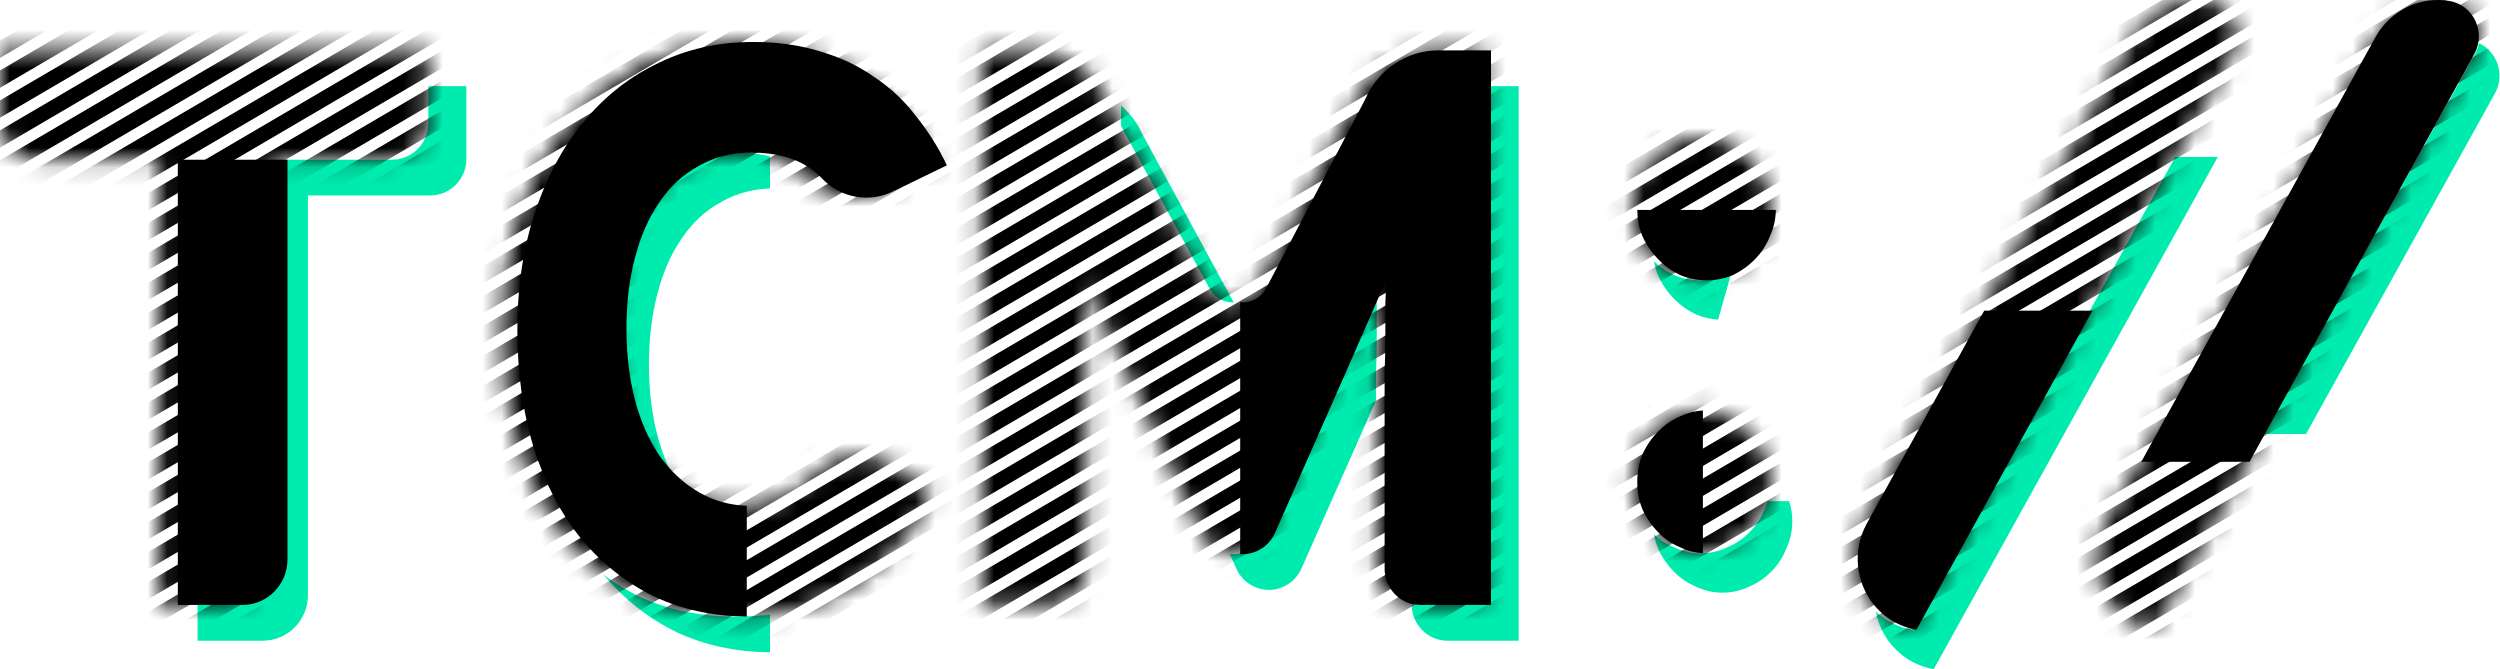 <?xml version="1.0" encoding="UTF-8"?>
<svg width="127px" height="34px" viewBox="0 0 127 34" version="1.1" xmlns="http://www.w3.org/2000/svg" xmlns:xlink="http://www.w3.org/1999/xlink">
    <title>TCM</title>
    <defs>
        <path d="M124.458,0.05 C125.437,0.214 126.1,1.152 125.938,2.146 C125.904,2.356 125.833,2.558 125.73,2.744 L109.469,31.99 C107.509,31.662 106.183,29.784 106.506,27.795 C106.575,27.374 106.716,26.968 106.923,26.597 L120.663,1.894 C121.42,0.532 122.937,-0.205 124.458,0.05 Z M112.14,0.05 C113.119,0.214 113.782,1.152 113.62,2.146 C113.586,2.356 113.516,2.559 113.412,2.744 L97.15,31.99 C95.191,31.662 93.865,29.784 94.188,27.796 C94.257,27.375 94.398,26.969 94.604,26.598 L108.344,1.894 C109.101,0.532 110.618,-0.205 112.14,0.05 Z M37.539,2.133 C38.717,2.133 39.794,2.272 40.77,2.55 L40.994,2.617 C42.028,2.915 42.948,3.346 43.749,3.912 C44.577,4.451 45.289,5.112 45.885,5.892 C46.505,6.647 47.036,7.483 47.475,8.399 L44.707,9.73 C43.484,10.317 42.032,10.055 41.083,9.074 C40.871,8.856 40.673,8.685 40.489,8.561 C39.713,8.022 38.703,7.752 37.461,7.752 C36.453,7.752 35.547,7.982 34.746,8.439 C33.943,8.871 33.27,9.491 32.727,10.299 C32.183,11.081 31.769,12.024 31.485,13.129 C31.199,14.207 31.058,15.406 31.058,16.727 C31.058,17.993 31.199,19.179 31.485,20.284 C31.769,21.362 32.183,22.306 32.727,23.115 C33.296,23.922 33.981,24.557 34.784,25.014 C35.585,25.473 36.491,25.702 37.501,25.702 C38.743,25.702 39.751,25.419 40.529,24.853 C40.733,24.709 40.97,24.486 41.241,24.185 C42.267,23.042 43.94,22.798 45.239,23.6 L47.398,24.934 C46.466,26.955 45.172,28.532 43.516,29.664 C41.887,30.769 39.83,31.321 37.344,31.321 C35.559,31.321 33.943,30.983 32.493,30.31 C31.044,29.61 29.79,28.626 28.729,27.358 C27.694,26.092 26.892,24.57 26.322,22.792 C25.752,20.985 25.468,18.963 25.468,16.727 C25.468,14.571 25.766,12.603 26.36,10.825 C26.956,9.02 27.784,7.483 28.846,6.217 C29.907,4.923 31.175,3.925 32.649,3.225 C34.124,2.497 35.754,2.133 37.539,2.133 Z M52.457,2.559 C54.067,2.559 55.527,3.516 56.191,5.005 L61.437,14.646 C61.802,15.317 62.633,15.56 63.294,15.189 C63.524,15.06 63.712,14.867 63.837,14.632 L68.903,5.054 C69.556,3.539 71.03,2.559 72.659,2.559 L75.352,2.559 L75.352,30.732 L71.722,30.732 C70.716,30.732 69.9,29.904 69.9,28.882 L69.9,18.939 C69.925,18.349 69.939,17.746 69.939,17.13 L69.939,15.398 L69.962,14.865 L69.976,14.35 C69.977,14.292 69.977,14.239 69.977,14.191 L69.798,14.647 C69.552,15.228 67.716,19.367 64.29,27.062 C63.876,27.993 62.797,28.406 61.88,27.986 C61.482,27.803 61.161,27.48 60.977,27.078 L55.101,14.191 L55.101,15.398 C55.127,15.934 55.139,16.512 55.139,17.13 L55.139,18.939 L55.161,19.494 L55.171,19.824 C55.177,20.033 55.18,20.221 55.18,20.388 L55.18,28.882 C55.18,29.904 54.364,30.732 53.358,30.732 L49.844,30.732 L49.844,2.559 L52.457,2.559 Z M21.759,2.559 L21.759,6.264 C21.759,7.285 20.933,8.113 19.914,8.113 L13.69,8.113 L13.69,28.42 C13.69,29.697 12.658,30.732 11.384,30.732 L8.071,30.732 L8.071,8.113 L1.847,8.113 C0.828,8.113 0.002,7.285 0.002,6.264 L0.002,2.559 L21.759,2.559 Z M86.393,20.845 C86.876,20.845 87.327,20.95 87.754,21.154 C88.181,21.333 88.559,21.591 88.887,21.929 C89.214,22.263 89.469,22.65 89.642,23.087 C89.846,23.525 89.946,23.987 89.946,24.48 C89.946,24.967 89.846,25.429 89.642,25.867 C89.469,26.303 89.214,26.691 88.887,27.025 C88.559,27.362 88.181,27.62 87.754,27.799 C87.327,28.004 86.876,28.108 86.393,28.108 C85.916,28.108 85.463,28.004 85.036,27.799 C84.604,27.62 84.228,27.362 83.905,27.025 C83.576,26.691 83.308,26.303 83.109,25.867 C82.93,25.429 82.846,24.967 82.846,24.48 C82.846,23.987 82.93,23.525 83.109,23.087 C83.308,22.65 83.576,22.263 83.905,21.929 C84.228,21.591 84.604,21.333 85.036,21.154 C85.463,20.95 85.916,20.845 86.393,20.845 Z M86.393,6.978 C86.876,6.978 87.327,7.076 87.754,7.285 C88.181,7.465 88.559,7.723 88.887,8.056 C89.16,8.337 89.382,8.65 89.548,9.003 L89.642,9.219 C89.846,9.656 89.946,10.119 89.946,10.606 C89.946,11.098 89.846,11.56 89.642,11.998 C89.469,12.436 89.214,12.823 88.887,13.156 C88.559,13.494 88.181,13.762 87.754,13.971 C87.327,14.151 86.876,14.24 86.393,14.24 C85.916,14.24 85.463,14.151 85.036,13.971 C84.604,13.762 84.228,13.494 83.905,13.156 C83.576,12.823 83.308,12.436 83.109,11.998 C82.93,11.56 82.846,11.098 82.846,10.606 C82.846,10.119 82.93,9.656 83.109,9.219 C83.308,8.777 83.576,8.394 83.905,8.056 C84.228,7.723 84.604,7.465 85.036,7.285 C85.463,7.076 85.916,6.978 86.393,6.978 Z" id="path-1"></path>
    </defs>
    <g id="Page-1" stroke="none" stroke-width="1" fill="none" fill-rule="evenodd">
        <g id="HP---TCM-v0.1" transform="translate(-84, -61)">
            <g id="TCM" transform="translate(84, 61)">
                <g id="vert" transform="translate(10, 2)" fill="#00ECAE">
                    <path d="M115.474,0.05 C116.451,0.214 117.112,1.152 116.95,2.146 C116.916,2.356 116.846,2.558 116.743,2.744 L107.146,20.047 L101.616,20.047 L111.688,1.894 C112.444,0.532 113.957,-0.205 115.474,0.05 Z" id="Path"></path>
                    <path d="M102.666,5.972 L88.235,31.99 C86.28,31.662 84.957,29.784 85.28,27.796 C85.348,27.375 85.489,26.969 85.695,26.598 L97.138,5.972 L102.666,5.972 Z" id="Path"></path>
                    <path d="M81.048,24.48 C81.048,24.967 80.949,25.429 80.745,25.867 C80.572,26.303 80.319,26.691 79.992,27.025 C79.701,27.324 79.371,27.562 79.002,27.737 L78.862,27.799 C78.436,28.004 77.986,28.108 77.504,28.108 C77.082,28.108 76.678,28.025 76.294,27.864 L76.151,27.799 C75.719,27.62 75.344,27.362 75.022,27.025 C74.694,26.691 74.427,26.303 74.229,25.867 C74.05,25.429 73.966,24.967 73.966,24.48 C73.966,24.124 74.01,23.785 74.101,23.459 L80.891,23.459 C80.996,23.785 81.048,24.124 81.048,24.48 Z" id="Path"></path>
                    <path d="M77.504,6.978 C77.986,6.978 78.436,7.076 78.862,7.285 C78.977,7.334 79.088,7.388 79.195,7.447 L77.283,14.233 C76.888,14.21 76.51,14.123 76.151,13.971 C75.719,13.762 75.344,13.494 75.022,13.156 C74.694,12.823 74.427,12.436 74.229,11.998 C74.05,11.56 73.966,11.098 73.966,10.606 C73.966,10.119 74.05,9.656 74.229,9.219 C74.427,8.777 74.694,8.394 75.022,8.056 C75.344,7.723 75.719,7.465 76.151,7.285 C76.577,7.076 77.029,6.978 77.504,6.978 Z" id="Path"></path>
                    <path d="M67.149,2.376 L67.149,30.549 L63.528,30.549 C62.525,30.549 61.711,29.721 61.711,28.699 L61.711,18.756 C61.736,18.166 61.75,17.562 61.75,16.946 L61.75,15.214 L61.773,14.682 L61.787,14.167 L61.788,14.008 L61.788,14.008 L61.609,14.464 L61.188,15.429 C60.437,17.137 58.746,20.953 56.115,26.879 C55.702,27.81 54.626,28.223 53.711,27.802 C53.314,27.62 52.994,27.297 52.811,26.894 L46.949,14.008 L46.949,3.358 C47.405,3.75 47.78,4.246 48.036,4.822 L53.269,14.463 C53.633,15.133 54.463,15.376 55.121,15.006 C55.351,14.877 55.539,14.683 55.663,14.448 L60.717,4.871 C61.367,3.355 62.838,2.376 64.463,2.376 L67.149,2.376 Z" id="Path"></path>
                    <path d="M29.115,1.953 L29.115,7.573 C28.25,7.605 27.463,7.813 26.756,8.194 L26.645,8.256 C25.844,8.688 25.173,9.308 24.631,10.115 C24.089,10.897 23.675,11.841 23.392,12.946 C23.107,14.023 22.966,15.222 22.966,16.543 C22.966,17.81 23.107,18.996 23.392,20.101 C23.675,21.179 24.089,22.122 24.631,22.931 C25.199,23.739 25.882,24.374 26.683,24.831 C27.408,25.247 28.218,25.474 29.115,25.512 L29.115,31.136 L29.053,31.136 C27.345,31.114 25.794,30.776 24.398,30.127 C22.952,29.426 21.702,28.443 20.643,27.175 C19.611,25.909 18.811,24.387 18.242,22.609 C17.674,20.801 17.391,18.78 17.391,16.543 C17.391,14.388 17.688,12.419 18.28,10.642 C18.853,8.901 19.641,7.41 20.647,6.17 L20.76,6.033 C21.78,4.786 22.993,3.813 24.396,3.118 L24.553,3.042 C25.937,2.357 27.458,1.994 29.115,1.953 Z" id="Path"></path>
                    <path d="M0.037,2.376 L13.691,2.376 L13.691,6.081 C13.691,7.102 12.867,7.93 11.85,7.93 L5.642,7.93 L5.642,28.237 C5.642,29.514 4.612,30.549 3.342,30.549 L0.037,30.549 L0.037,2.376 Z" id="Path"></path>
                </g>
                <g id="Rayure">
                    <mask id="mask-2" fill="white">
                        <use xlink:href="#path-1"></use>
                    </mask>
                    <use id="Combined-Shape" fill="#FFFFFF" opacity="0" xlink:href="#path-1"></use>
                    <path d="M73.072,-1.248 L73.447,-0.588 L2.912,40.743 L2.537,40.083 L73.072,-1.248 Z M70.479,-1.248 L70.854,-0.588 L0.319,40.743 L-0.056,40.083 L70.479,-1.248 Z M67.885,-1.248 L68.26,-0.588 L-2.274,40.743 L-2.65,40.083 L67.885,-1.248 Z M65.292,-1.248 L65.667,-0.588 L-4.868,40.743 L-5.243,40.083 L65.292,-1.248 Z M62.699,-1.248 L63.074,-0.588 L-7.461,40.743 L-7.836,40.083 L62.699,-1.248 Z M60.105,-1.248 L60.481,-0.588 L-10.054,40.743 L-10.429,40.083 L60.105,-1.248 Z M57.512,-1.248 L57.887,-0.588 L-12.648,40.743 L-13.023,40.083 L57.512,-1.248 Z M54.919,-1.248 L55.294,-0.588 L-15.241,40.743 L-15.616,40.083 L54.919,-1.248 Z M52.326,-1.248 L52.701,-0.588 L-17.834,40.743 L-18.209,40.083 L52.326,-1.248 Z M49.732,-1.248 L50.107,-0.588 L-20.427,40.743 L-20.803,40.083 L49.732,-1.248 Z M47.139,-1.248 L47.514,-0.588 L-23.021,40.743 L-23.396,40.083 L47.139,-1.248 Z M44.546,-1.248 L44.921,-0.588 L-25.614,40.743 L-25.989,40.083 L44.546,-1.248 Z M41.953,-1.248 L42.328,-0.588 L-28.207,40.743 L-28.582,40.083 L41.953,-1.248 Z M39.359,-1.248 L39.734,-0.588 L-30.801,40.743 L-31.176,40.083 L39.359,-1.248 Z M36.766,-1.248 L37.141,-0.588 L-33.394,40.743 L-33.769,40.083 L36.766,-1.248 Z M34.173,-1.248 L34.548,-0.588 L-35.987,40.743 L-36.362,40.083 L34.173,-1.248 Z M31.58,-1.248 L31.956,-0.588 L-38.579,40.743 L-38.954,40.083 L31.58,-1.248 Z M28.987,-1.248 L29.362,-0.588 L-41.173,40.743 L-41.548,40.083 L28.987,-1.248 Z M26.394,-1.248 L26.769,-0.588 L-43.766,40.743 L-44.141,40.083 L26.394,-1.248 Z M23.801,-1.248 L24.176,-0.588 L-46.359,40.743 L-46.734,40.083 L23.801,-1.248 Z M21.207,-1.248 L21.582,-0.588 L-48.952,40.743 L-49.328,40.083 L21.207,-1.248 Z M18.614,-1.248 L18.989,-0.588 L-51.546,40.743 L-51.921,40.083 L18.614,-1.248 Z M16.021,-1.248 L16.396,-0.588 L-54.139,40.743 L-54.514,40.083 L16.021,-1.248 Z M13.427,-1.248 L13.803,-0.588 L-56.732,40.743 L-57.107,40.083 L13.427,-1.248 Z M10.834,-1.248 L11.209,-0.588 L-59.326,40.743 L-59.701,40.083 L10.834,-1.248 Z M8.241,-1.248 L8.616,-0.588 L-61.919,40.743 L-62.294,40.083 L8.241,-1.248 Z M5.648,-1.248 L6.023,-0.588 L-64.512,40.743 L-64.887,40.083 L5.648,-1.248 Z M137.904,-1.248 L138.28,-0.588 L67.745,40.743 L67.744,40.74 L67.741,40.743 L67.365,40.083 L137.9,-1.248 L137.901,-1.246 L137.904,-1.248 Z M135.311,-1.248 L135.686,-0.588 L65.151,40.743 L65.15,40.74 L65.147,40.743 L64.772,40.083 L135.307,-1.248 L135.308,-1.246 L135.311,-1.248 Z M132.718,-1.248 L133.093,-0.588 L62.558,40.743 L62.557,40.74 L62.554,40.743 L62.179,40.083 L132.714,-1.248 L132.714,-1.246 L132.718,-1.248 Z M130.125,-1.248 L130.5,-0.588 L59.965,40.743 L59.964,40.74 L59.961,40.743 L59.586,40.083 L130.12,-1.248 L130.121,-1.246 L130.125,-1.248 Z M127.531,-1.248 L127.906,-0.588 L57.372,40.743 L57.37,40.74 L57.367,40.743 L56.992,40.083 L127.527,-1.248 L127.528,-1.246 L127.531,-1.248 Z M124.934,-1.248 L125.309,-0.588 L54.774,40.743 L54.399,40.083 L124.934,-1.248 Z M122.341,-1.248 L122.716,-0.588 L52.181,40.743 L51.806,40.083 L122.341,-1.248 Z M119.747,-1.248 L120.122,-0.588 L49.588,40.743 L49.212,40.083 L119.747,-1.248 Z M117.154,-1.248 L117.529,-0.588 L46.994,40.743 L46.619,40.083 L117.154,-1.248 Z M114.561,-1.248 L114.936,-0.588 L44.401,40.743 L44.026,40.083 L114.561,-1.248 Z M111.967,-1.248 L112.343,-0.588 L41.808,40.743 L41.433,40.083 L111.967,-1.248 Z M109.374,-1.248 L109.749,-0.588 L39.214,40.743 L38.839,40.083 L109.374,-1.248 Z M106.781,-1.248 L107.156,-0.588 L36.621,40.743 L36.246,40.083 L106.781,-1.248 Z M104.188,-1.248 L104.563,-0.588 L34.028,40.743 L33.653,40.083 L104.188,-1.248 Z M101.594,-1.248 L101.969,-0.588 L31.435,40.743 L31.059,40.083 L101.594,-1.248 Z M99.001,-1.248 L99.376,-0.588 L28.841,40.743 L28.466,40.083 L99.001,-1.248 Z M96.409,-1.248 L96.784,-0.588 L26.249,40.743 L25.874,40.083 L96.409,-1.248 Z M93.816,-1.248 L94.191,-0.588 L23.656,40.743 L23.281,40.083 L93.816,-1.248 Z M91.222,-1.248 L91.597,-0.588 L21.063,40.743 L20.687,40.083 L91.222,-1.248 Z M88.629,-1.248 L89.004,-0.588 L18.469,40.743 L18.094,40.083 L88.629,-1.248 Z M86.036,-1.248 L86.411,-0.588 L15.876,40.743 L15.501,40.083 L86.036,-1.248 Z M83.442,-1.248 L83.818,-0.588 L13.283,40.743 L12.908,40.083 L83.442,-1.248 Z M80.849,-1.248 L81.224,-0.588 L10.689,40.743 L10.314,40.083 L80.849,-1.248 Z M78.256,-1.248 L78.631,-0.588 L8.096,40.743 L7.721,40.083 L78.256,-1.248 Z M75.663,-1.248 L76.038,-0.588 L5.503,40.743 L5.128,40.083 L75.663,-1.248 Z M189.769,-1.248 L190.144,-0.588 L119.609,40.743 L119.234,40.083 L189.769,-1.248 Z M187.176,-1.248 L187.551,-0.588 L117.016,40.743 L116.641,40.083 L187.176,-1.248 Z M184.582,-1.248 L184.958,-0.588 L114.423,40.743 L114.048,40.083 L184.582,-1.248 Z M181.989,-1.248 L182.364,-0.588 L111.829,40.743 L111.454,40.083 L181.989,-1.248 Z M179.396,-1.248 L179.771,-0.588 L109.236,40.743 L108.861,40.083 L179.396,-1.248 Z M176.803,-1.248 L177.178,-0.588 L106.643,40.743 L106.268,40.083 L176.803,-1.248 Z M174.209,-1.248 L174.584,-0.588 L104.05,40.743 L103.674,40.083 L174.209,-1.248 Z M171.616,-1.248 L171.991,-0.588 L101.456,40.743 L101.081,40.083 L171.616,-1.248 Z M169.023,-1.248 L169.398,-0.588 L98.863,40.743 L98.488,40.083 L169.023,-1.248 Z M166.429,-1.248 L166.805,-0.588 L96.27,40.743 L95.895,40.083 L166.429,-1.248 Z M163.836,-1.248 L164.211,-0.588 L93.676,40.743 L93.301,40.083 L163.836,-1.248 Z M161.243,-1.248 L161.618,-0.588 L91.083,40.743 L90.708,40.083 L161.243,-1.248 Z M158.65,-1.248 L159.025,-0.588 L88.49,40.743 L88.115,40.083 L158.65,-1.248 Z M156.056,-1.248 L156.431,-0.588 L85.897,40.743 L85.522,40.083 L156.056,-1.248 Z M153.463,-1.248 L153.838,-0.588 L83.303,40.743 L82.928,40.083 L153.463,-1.248 Z M150.87,-1.248 L151.245,-0.588 L80.71,40.743 L80.335,40.083 L150.87,-1.248 Z M148.278,-1.248 L148.653,-0.588 L78.118,40.743 L77.743,40.083 L148.278,-1.248 Z M145.684,-1.248 L146.059,-0.588 L75.525,40.743 L75.15,40.083 L145.684,-1.248 Z M143.091,-1.248 L143.466,-0.588 L72.931,40.743 L72.556,40.083 L143.091,-1.248 Z M140.498,-1.248 L140.873,-0.588 L70.338,40.743 L69.963,40.083 L140.498,-1.248 Z" id="Combined-Shape" fill="#000000" mask="url(#mask-2)"></path>
                </g>
                <g id="Black" transform="translate(9, 0)" fill="#000000">
                    <path d="M115.433,0.05 C116.404,0.214 117.061,1.152 116.9,2.146 C116.866,2.356 116.797,2.558 116.694,2.744 L105.274,23.46 L99.776,23.46 L111.67,1.894 C112.421,0.532 113.925,-0.205 115.433,0.05 Z" id="Path"></path>
                    <path d="M97.293,15.782 L88.357,31.99 C86.414,31.662 85.099,29.784 85.42,27.796 C85.488,27.375 85.627,26.969 85.832,26.598 L91.797,15.782 L97.293,15.782 Z" id="Path"></path>
                    <path d="M77.507,20.851 L77.507,28.102 C77.152,28.082 76.811,28.001 76.484,27.862 L76.345,27.799 C75.916,27.62 75.543,27.362 75.223,27.025 C74.897,26.691 74.632,26.303 74.435,25.867 C74.257,25.429 74.173,24.967 74.173,24.48 C74.173,23.987 74.257,23.525 74.435,23.087 C74.632,22.65 74.897,22.263 75.223,21.929 C75.508,21.629 75.834,21.392 76.204,21.216 L76.345,21.154 C76.714,20.976 77.101,20.874 77.507,20.851 Z" id="Path"></path>
                    <path d="M74.174,10.663 L81.212,10.663 L81.213,10.606 C81.213,11.098 81.114,11.56 80.912,11.998 C80.74,12.436 80.488,12.823 80.164,13.156 C79.838,13.494 79.464,13.762 79.04,13.971 C78.617,14.151 78.169,14.24 77.691,14.24 C77.218,14.24 76.769,14.151 76.345,13.971 C75.916,13.762 75.543,13.494 75.223,13.156 C74.897,12.823 74.632,12.436 74.435,11.998 C74.264,11.577 74.18,11.134 74.174,10.663 Z" id="Path"></path>
                    <path d="M66.743,2.559 L66.743,30.732 L63.144,30.732 C62.146,30.732 61.338,29.904 61.338,28.882 L61.338,18.939 C61.362,18.349 61.376,17.746 61.376,17.13 L61.376,15.398 L61.399,14.865 L61.413,14.35 L61.414,14.191 L61.236,14.647 L59.404,18.832 C58.514,20.855 57.304,23.598 55.775,27.062 C55.455,27.788 54.735,28.199 54.002,28.146 L54.002,15.356 C54.265,15.382 54.538,15.33 54.787,15.189 C55.015,15.06 55.202,14.867 55.325,14.632 L60.349,5.054 C60.996,3.539 62.458,2.559 64.073,2.559 L66.743,2.559 Z" id="Path"></path>
                    <path d="M21.458,5.302 L21.542,5.219 L21.542,5.219 L21.727,5.044 L21.727,5.044 L21.864,4.919 L21.864,4.919 L22.041,4.764 L22.041,4.764 L22.08,4.731 C22.186,4.64 22.294,4.552 22.404,4.466 L22.663,4.268 L22.663,4.268 L22.857,4.129 L22.857,4.129 L23.005,4.027 L23.005,4.027 L23.215,3.888 L23.215,3.888 L23.419,3.759 L23.419,3.759 L23.616,3.642 L23.616,3.642 L23.794,3.54 L23.794,3.54 L23.992,3.432 L23.992,3.432 L24.211,3.319 L24.402,3.225 C24.495,3.179 24.589,3.134 24.684,3.09 L24.84,3.02 L25.03,2.939 L25.321,2.823 L25.321,2.823 L25.499,2.757 L25.499,2.757 L25.709,2.685 L25.709,2.685 L25.869,2.633 L25.869,2.633 L26.163,2.545 L26.163,2.545 L26.407,2.479 L26.407,2.479 L26.617,2.428 L26.617,2.428 L26.917,2.362 L26.917,2.362 L27.152,2.316 L27.152,2.316 L27.373,2.278 L27.373,2.278 L27.605,2.244 L27.605,2.244 L27.846,2.213 L27.846,2.213 L28.08,2.188 L28.08,2.188 L28.315,2.168 L28.315,2.168 L28.556,2.152 L28.556,2.152 L28.724,2.144 L28.724,2.144 L28.936,2.137 L28.936,2.137 C29.041,2.134 29.145,2.133 29.251,2.133 C30.419,2.133 31.486,2.272 32.454,2.55 L32.676,2.617 C33.702,2.915 34.614,3.346 35.408,3.912 C36.229,4.451 36.935,5.112 37.525,5.892 C38.14,6.647 38.667,7.483 39.103,8.399 L36.357,9.73 C35.146,10.317 33.706,10.055 32.764,9.074 C32.555,8.856 32.358,8.685 32.175,8.561 C31.406,8.022 30.405,7.752 29.174,7.752 C29.068,7.752 28.963,7.754 28.86,7.759 L28.705,7.769 L28.593,7.779 L28.421,7.797 L28.253,7.821 L28.143,7.839 L27.975,7.872 L27.821,7.906 L27.821,7.906 L27.74,7.927 L27.628,7.957 L27.47,8.004 L27.4,8.027 L27.307,8.059 L27.164,8.112 L27.164,8.112 L27.089,8.142 L26.977,8.189 L26.841,8.251 L26.767,8.287 L26.669,8.336 L26.575,8.386 L26.575,8.386 L26.481,8.439 C25.685,8.871 25.018,9.491 24.479,10.299 C23.94,11.081 23.529,12.024 23.248,13.129 L23.188,13.367 L23.188,13.367 L23.127,13.634 C23.1,13.764 23.074,13.895 23.05,14.028 L23.015,14.229 L22.977,14.479 L22.946,14.705 L22.914,14.981 L22.897,15.145 L22.875,15.403 L22.855,15.693 L22.855,15.693 L22.84,15.98 L22.831,16.248 L22.827,16.405 C22.825,16.511 22.825,16.619 22.825,16.727 C22.825,17.993 22.965,19.179 23.248,20.284 C23.529,21.362 23.94,22.306 24.479,23.115 C25.044,23.922 25.723,24.557 26.519,25.014 C27.24,25.431 28.045,25.657 28.936,25.696 L28.936,31.32 L28.875,31.32 C27.177,31.297 25.635,30.96 24.248,30.31 C22.811,29.61 21.568,28.626 20.516,27.358 C19.489,26.092 18.694,24.57 18.129,22.792 C17.564,20.985 17.282,18.963 17.282,16.727 C17.282,16.289 17.295,15.858 17.319,15.436 L17.347,15.021 L17.347,15.021 L17.365,14.799 L17.365,14.799 L17.395,14.488 L17.395,14.488 L17.422,14.247 L17.422,14.247 L17.469,13.876 L17.469,13.876 L17.526,13.49 L17.526,13.49 L17.576,13.188 L17.576,13.188 L17.645,12.816 L17.645,12.816 L17.706,12.521 L17.706,12.521 L17.772,12.228 L17.772,12.228 L17.838,11.955 L17.838,11.955 L17.916,11.657 L17.916,11.657 C17.993,11.375 18.076,11.098 18.167,10.825 L18.257,10.556 C18.317,10.381 18.38,10.209 18.445,10.04 L18.534,9.81 L18.534,9.81 L18.604,9.639 L18.604,9.639 L18.675,9.469 C18.741,9.313 18.81,9.159 18.881,9.008 L19.023,8.713 L19.023,8.713 L19.148,8.466 L19.148,8.466 C19.219,8.33 19.291,8.195 19.366,8.063 L19.521,7.794 L19.521,7.794 L19.658,7.569 L19.658,7.569 L19.799,7.347 L19.799,7.347 L19.897,7.199 L19.897,7.199 L19.975,7.084 L19.975,7.084 L20.145,6.844 L20.145,6.844 L20.26,6.687 L20.26,6.687 L20.379,6.531 L20.379,6.531 L20.519,6.353 L20.519,6.353 L20.631,6.217 C20.894,5.893 21.17,5.588 21.458,5.302 Z" id="Path"></path>
                    <path d="M5.604,8.113 L5.604,28.42 C5.604,29.697 4.58,30.732 3.318,30.732 L0.033,30.732 L0.033,8.113 L5.604,8.113 Z" id="Path"></path>
                </g>
            </g>
        </g>
    </g>
</svg>